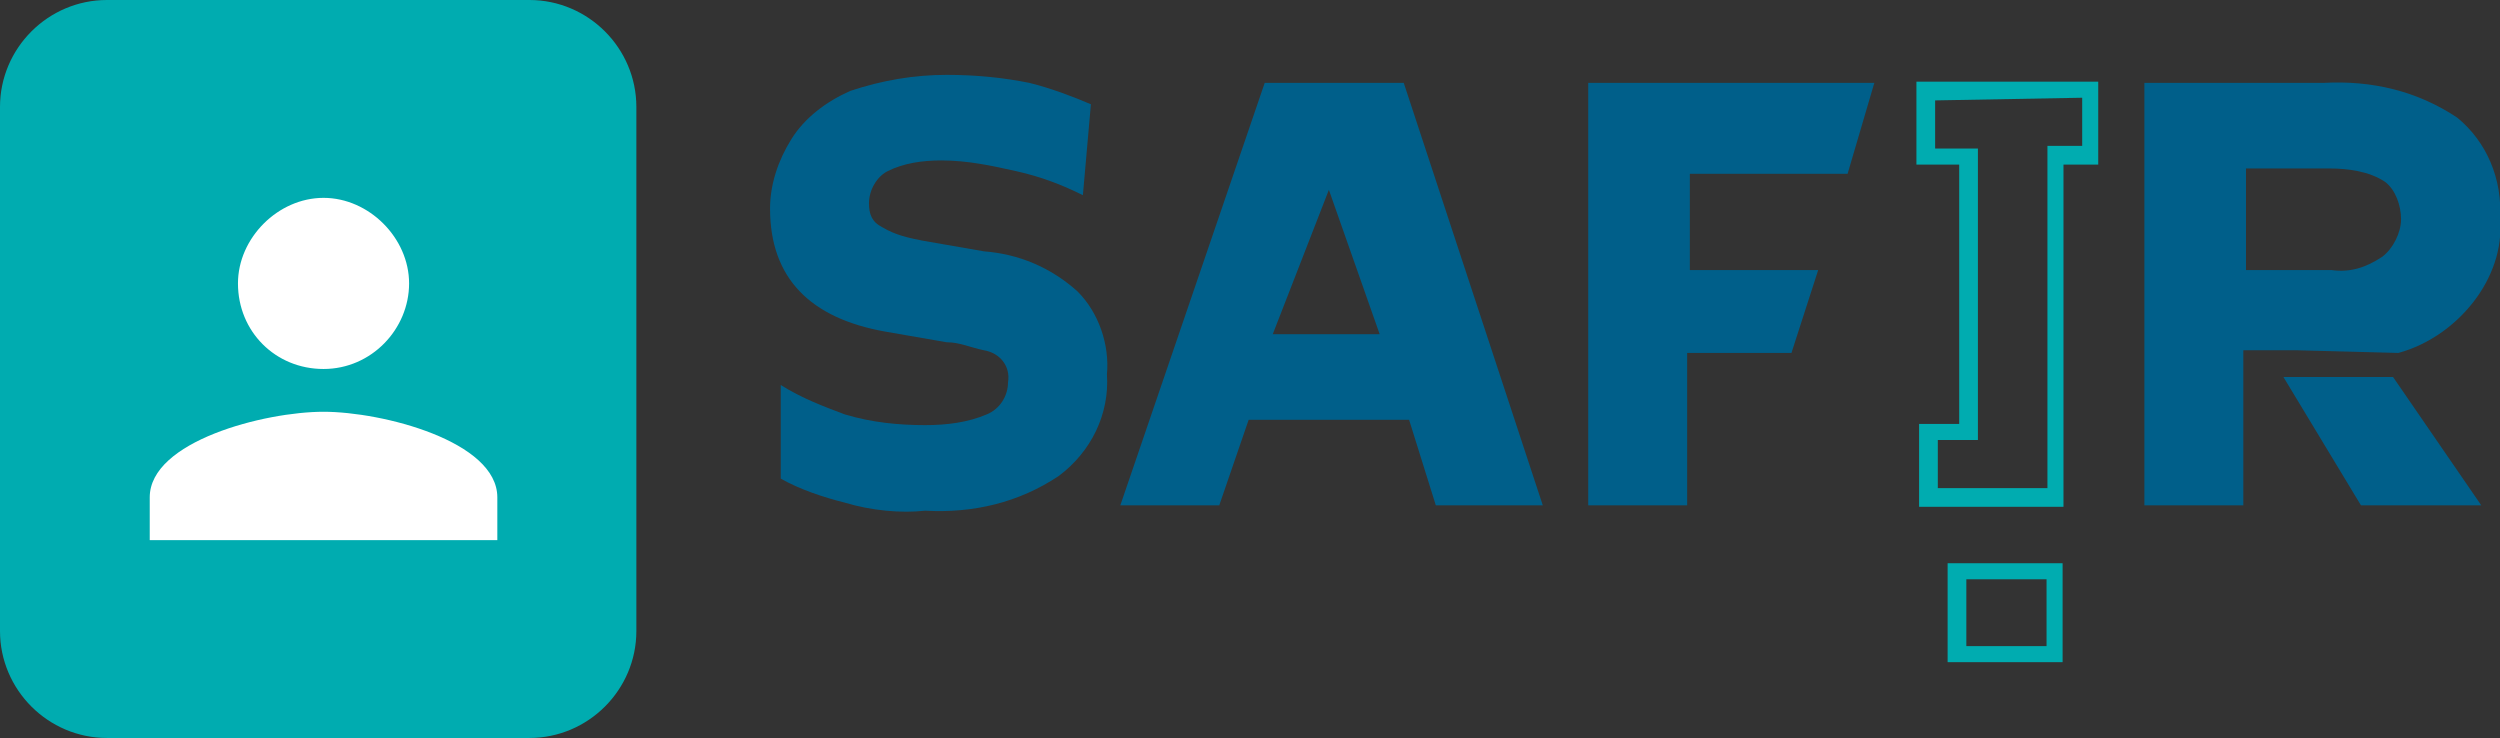 <svg xmlns="http://www.w3.org/2000/svg" xmlns:xlink="http://www.w3.org/1999/xlink" id="logo-safir" x="0px" y="0px" viewBox="0 0 93.5 27.6" style="enable-background:new 0 0 93.5 27.6;" xml:space="preserve"><rect x="0" y="0" width="93.5" height="27.6" fill="#333333" stroke="none"/><style type="text/css">	.st0{fill:#005F8A;}	.st1{fill:#00ACB0;}	.st2{fill:#FFFFFF;}</style><g id="text-safir">	<path id="Trac&#xE9;_10" class="st0" d="M31.6,18.8c-0.8-0.2-1.7-0.5-2.4-0.9v-3.5c0.8,0.5,1.6,0.8,2.4,1.1c1,0.3,2,0.4,3,0.4  c0.8,0,1.6-0.1,2.3-0.4c0.5-0.2,0.8-0.7,0.8-1.2c0.1-0.6-0.3-1.1-0.9-1.2c-0.5-0.1-0.9-0.3-1.4-0.3l-2.3-0.4  c-2.8-0.5-4.3-2-4.3-4.6c0-0.9,0.3-1.8,0.8-2.6s1.3-1.4,2.2-1.8C33,3,34.2,2.8,35.4,2.8c1.1,0,2.1,0.1,3.1,0.3  c0.8,0.2,1.6,0.5,2.3,0.8l-0.3,3.4c-0.8-0.4-1.6-0.7-2.5-0.9C37.1,6.2,36.2,6,35.2,6c-0.7,0-1.4,0.1-2,0.4  c-0.4,0.2-0.7,0.7-0.7,1.2c0,0.4,0.1,0.7,0.5,0.9c0.5,0.3,1,0.4,1.5,0.5l2.3,0.4c1.3,0.1,2.5,0.6,3.5,1.5c0.8,0.8,1.2,2,1.1,3.1  c0.1,1.5-0.6,2.9-1.8,3.8c-1.5,1-3.2,1.4-5,1.3C33.7,19.2,32.6,19.1,31.6,18.8z"></path>	<path id="Trac&#xE9;_11" class="st0" d="M57.7,18.9h-4l-1-3.2h-6l-1.1,3.2h-3.7l5.4-15.8h5.2L57.7,18.9z M49.7,7.1l-2.1,5.4h4L49.7,7.1  z"></path>	<path id="Trac&#xE9;_12" class="st0" d="M59.4,18.9V3.1h10.7l-1,3.4h-5.9v3.6H68l-1,3.1h-3.9v5.7L59.4,18.9z"></path>	<path id="Trac&#xE9;_13" class="st0" d="M89.5,14.1l3.3,4.8h-4.5l-2.9-4.8C85.4,14.1,89.5,14.1,89.5,14.1z"></path>	<path id="Trac&#xE9;_14" class="st0" d="M85.9,13.1h-2v5.8h-3.7V3.1h6.7c1.8-0.1,3.5,0.3,5,1.3c1.1,0.9,1.7,2.3,1.6,3.8  c0.1,1.1-0.3,2.2-1,3.1s-1.7,1.6-2.8,1.9L85.9,13.1z M84,6.3v3.8h3.2c0.7,0.1,1.3-0.1,1.9-0.5c0.4-0.3,0.7-0.9,0.7-1.4  s-0.2-1.1-0.6-1.4c-0.6-0.4-1.4-0.5-2.1-0.5L84,6.3L84,6.3z"></path>	<g id="lettre-i" transform="translate(42.874 0.255)">		<g id="Groupe_13" transform="translate(1.167 18.01)">			<path id="Trac&#xE9;_15" class="st1" d="M32.5,3.4v2.5h-3V3.4H32.5 M33.1,2.8h-4.3v3.7h4.3V2.8L33.1,2.8z"></path>		</g>		<g id="Groupe_14" transform="translate(0 0)">			<path id="Trac&#xE9;_16" class="st1" d="M35,3.4v1.8h-1.3V18h-4.1v-1.8h1.5V5.3h-1.6V3.5L35,3.4 M35.6,2.8h-6.8v3.1h1.6v9.7h-1.5v3.1    h5.4V5.9h1.3V2.8L35.6,2.8z"></path>		</g>	</g></g><g id="applat">	<path id="Rectangle_18" class="st1" d="M4,0h15.8c2.2,0,4,1.8,4,4v19.6c0,2.2-1.8,4-4,4H4c-2.2,0-4-1.8-4-4V4C0,1.8,1.8,0,4,0z"></path></g><path id="icon" class="st2" d="M12.1,13.8c1.8,0,3.2-1.5,3.2-3.2s-1.5-3.2-3.2-3.2s-3.2,1.5-3.2,3.2l0,0 C8.9,12.4,10.3,13.8,12.1,13.8L12.1,13.8z M12.1,15.4c-2.2,0-6.5,1.1-6.5,3.2v1.6h13v-1.6C18.6,16.5,14.3,15.4,12.1,15.4z"></path></svg>
